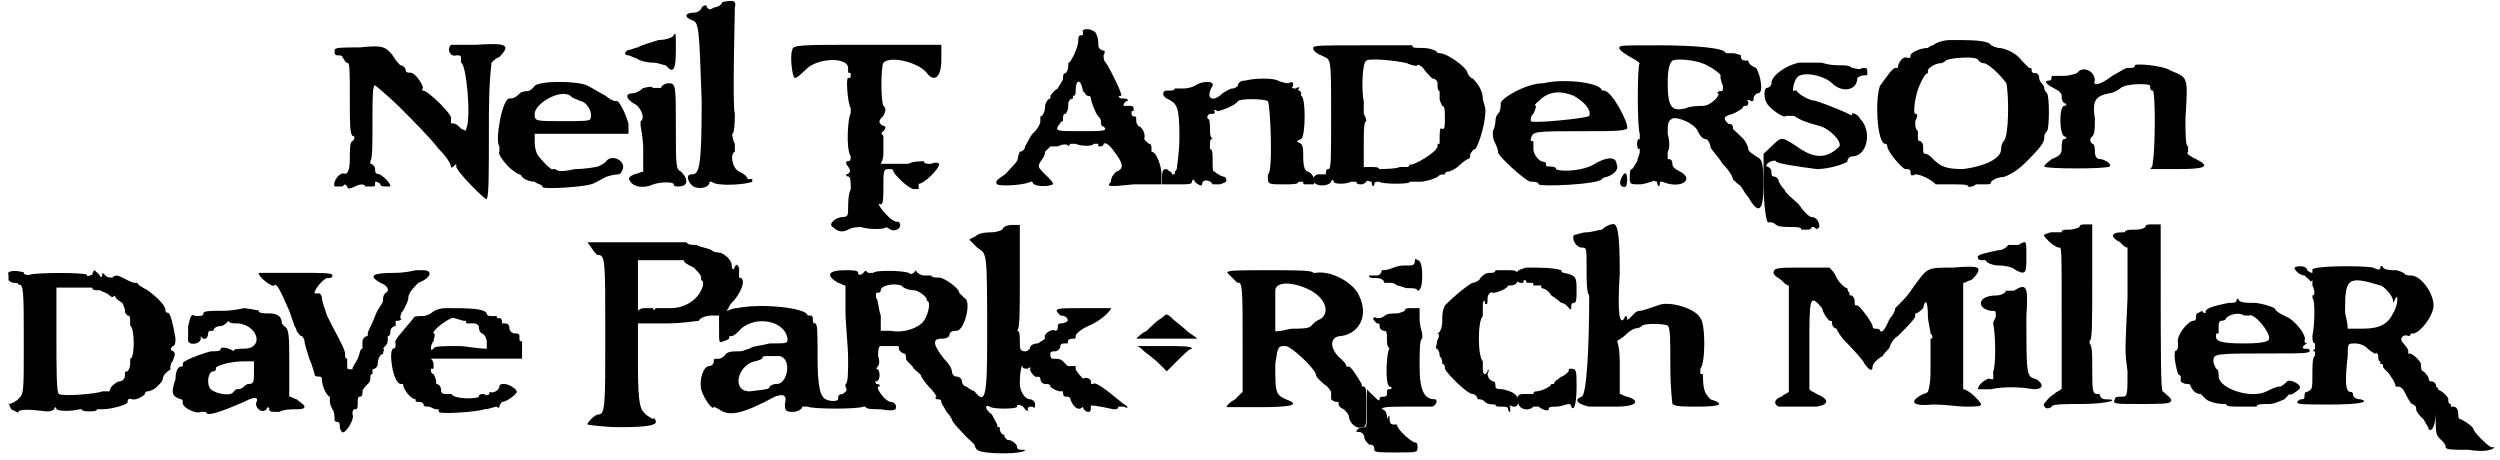 <?xml version='1.0' encoding='utf-8'?>
<svg xmlns="http://www.w3.org/2000/svg" xmlns:xlink="http://www.w3.org/1999/xlink" width="473px" height="87px" viewBox="0 0 4732 873" version="1.1">
<defs>
<path id="gl2304" d="M 225 4 C 216 14 225 28 235 24 C 240 24 244 24 244 28 C 244 33 244 38 244 38 C 254 38 264 144 254 163 C 254 168 254 168 244 163 C 235 153 230 153 225 153 C 225 153 225 148 225 144 C 230 139 182 91 172 91 C 172 91 168 91 172 86 C 172 81 158 57 148 57 C 144 57 139 57 139 52 C 139 48 134 43 129 43 C 124 38 120 33 120 33 C 120 33 115 24 110 19 C 100 9 96 4 52 9 C 19 9 4 9 4 14 C 4 19 4 24 9 24 C 14 24 19 24 19 28 C 24 33 24 38 28 38 C 33 38 33 52 33 105 C 33 153 33 172 38 177 C 43 177 43 182 38 187 C 33 187 33 206 33 220 C 33 244 28 249 24 249 C 14 244 0 264 4 273 C 9 273 14 273 19 273 C 24 268 24 268 28 273 C 28 278 33 278 43 273 C 52 268 62 268 62 273 C 62 273 67 273 72 273 C 81 273 81 273 81 268 C 81 268 81 264 81 264 C 86 264 91 268 91 268 C 91 273 96 273 100 273 C 105 273 110 273 110 273 C 110 264 91 249 86 249 C 81 249 81 244 81 240 C 81 235 76 230 72 230 C 72 230 72 230 72 225 C 76 220 76 196 76 148 C 76 105 76 81 81 81 C 81 81 105 100 129 124 C 153 148 187 182 201 201 C 216 216 225 230 225 235 C 225 240 230 235 235 230 C 235 225 235 225 235 235 C 235 244 288 297 292 297 C 297 297 297 254 297 168 C 297 124 297 81 302 38 C 307 33 312 28 316 28 C 340 4 331 0 273 4 C 249 4 225 4 225 4 z" fill="black"/><!-- width=340 height=302 -->
<path id="gl2305" d="M 76 14 C 72 19 67 24 62 24 C 62 24 52 24 48 28 C 38 38 33 38 28 38 C 14 38 0 120 9 129 C 9 129 9 134 9 139 C 4 144 28 172 38 177 C 43 182 52 182 52 187 C 57 192 67 196 76 196 C 81 201 91 201 91 206 C 91 211 168 206 182 201 C 187 201 201 192 211 187 C 225 182 235 182 235 182 C 240 182 244 172 244 168 C 244 153 220 144 211 158 C 206 163 196 168 192 168 C 192 168 172 172 153 172 C 129 177 120 177 115 172 C 110 172 110 172 110 172 C 110 177 86 153 81 144 C 76 134 76 124 76 120 C 76 115 76 110 76 105 C 105 105 134 105 168 105 C 196 105 225 105 254 105 C 254 96 254 91 254 86 C 249 67 235 38 230 43 C 225 43 216 38 211 33 C 201 28 187 19 177 14 C 158 4 86 4 76 14 M 144 33 C 148 38 153 38 163 43 C 172 43 187 62 182 76 C 182 81 168 81 129 81 C 76 81 76 81 76 67 C 76 48 124 19 144 33 z" fill="black"/><!-- width=264 height=216 -->
<path id="gl2306" d="M 96 4 C 96 9 81 14 67 14 C 52 19 33 24 28 28 C 24 28 14 33 9 33 C 0 38 4 43 9 43 C 14 43 19 48 24 48 C 28 52 43 57 57 57 C 67 57 76 62 81 62 C 96 81 100 67 100 33 C 100 0 100 0 96 4 M 86 96 C 81 96 72 100 72 105 C 67 105 62 105 57 105 C 52 100 43 105 38 105 C 33 110 24 115 19 115 C 4 115 4 124 19 134 C 33 139 43 163 33 168 C 33 168 33 172 33 177 C 33 177 38 201 38 220 C 38 235 38 249 38 264 C 33 264 28 268 24 268 C 9 273 9 278 14 283 C 19 292 38 297 57 288 C 72 283 96 283 96 288 C 96 292 100 292 105 292 C 124 292 124 278 110 264 C 100 259 100 254 100 182 C 100 100 100 96 86 96 z" fill="black"/><!-- width=129 height=302 -->
<path id="gl2307" d="M 72 4 C 72 9 62 14 57 14 C 48 19 48 19 43 14 C 43 9 38 9 33 14 C 33 19 24 24 19 24 C 0 24 0 33 14 38 C 28 43 28 48 33 192 C 33 321 28 331 14 331 C 0 331 9 350 19 355 C 33 360 48 355 48 345 C 48 345 48 345 52 345 C 62 355 120 350 129 345 C 129 340 129 336 129 340 C 124 340 120 340 120 340 C 120 336 115 331 105 326 C 91 321 86 292 96 288 C 96 288 96 278 96 273 C 91 264 91 254 91 254 C 96 254 96 220 96 216 C 91 206 96 28 96 14 C 100 0 91 0 72 4 z" fill="black"/><!-- width=139 height=364 -->
<path id="gl2308" d="M 9 14 C 4 24 9 67 14 67 C 19 67 28 57 38 48 C 62 28 115 28 115 48 C 115 52 115 57 115 57 C 120 57 120 57 120 62 C 120 67 120 67 115 67 C 110 67 115 120 120 124 C 120 129 120 134 120 134 C 115 139 110 201 120 216 C 120 220 120 225 115 225 C 110 225 110 230 115 235 C 120 244 120 244 115 249 C 110 249 110 254 115 254 C 120 254 120 264 120 278 C 115 288 115 307 115 316 C 115 326 115 331 105 331 C 91 331 76 345 86 350 C 96 360 105 360 115 355 C 124 350 134 350 139 350 C 153 355 187 355 187 350 C 187 350 187 350 196 355 C 206 360 220 350 211 340 C 206 340 206 340 206 340 C 206 340 196 336 192 331 C 177 316 168 302 177 307 C 182 307 182 292 182 273 C 182 244 182 240 192 240 C 196 240 201 240 201 244 C 201 249 230 278 240 278 C 244 278 249 278 249 278 C 249 273 249 268 249 268 C 259 268 288 240 288 230 C 288 230 283 225 273 230 C 264 230 259 230 259 225 C 259 225 235 225 230 230 C 225 230 216 230 201 230 C 192 230 187 230 177 230 C 182 220 182 216 182 206 C 182 192 182 177 182 177 C 177 172 177 172 182 168 C 187 163 187 158 182 158 C 172 153 172 148 182 139 C 187 129 187 124 182 120 C 177 110 177 48 182 38 C 196 24 249 38 264 57 C 278 76 292 67 292 33 C 292 24 292 14 292 4 C 244 4 196 4 148 4 C 24 4 9 4 9 14 z" fill="black"/><!-- width=297 height=369 -->
<path id="gl2309" d="M 792 9 C 792 9 782 14 772 14 C 768 14 753 14 744 19 C 739 24 734 24 729 28 C 734 33 739 38 744 43 C 763 57 763 43 763 225 C 763 331 758 340 739 316 C 729 312 724 307 724 307 C 720 307 715 302 715 297 C 715 292 710 288 705 288 C 700 288 696 283 696 278 C 696 273 691 264 681 254 C 662 230 657 216 676 216 C 681 216 686 216 691 211 C 691 201 700 201 705 201 C 720 201 734 144 720 139 C 715 134 710 129 710 129 C 710 120 681 100 672 100 C 667 100 657 100 657 96 C 657 96 652 96 643 96 C 638 96 628 91 628 86 C 628 81 628 81 628 86 C 624 91 619 96 614 91 C 600 86 547 86 547 91 C 547 91 542 91 537 91 C 532 86 532 86 528 91 C 523 96 518 96 518 91 C 518 86 508 86 494 86 C 460 86 456 96 480 110 C 484 110 489 115 494 115 C 494 129 494 148 494 163 C 494 187 499 230 499 254 C 499 278 499 302 494 302 C 494 302 494 302 494 307 C 499 316 494 316 489 321 C 480 321 480 326 480 331 C 480 336 456 336 451 326 C 446 321 441 302 441 254 C 441 201 441 187 436 187 C 432 187 432 182 432 177 C 432 177 432 172 427 172 C 422 172 422 172 422 172 C 422 158 336 148 288 158 C 278 158 273 163 268 163 C 273 158 273 153 278 148 C 297 129 307 100 292 100 C 292 100 292 100 292 100 C 292 96 292 86 292 81 C 288 76 288 72 283 81 C 283 86 278 86 278 76 C 278 72 273 62 264 57 C 259 52 249 52 249 52 C 249 52 244 52 240 48 C 230 43 220 43 211 38 C 201 38 196 38 192 33 C 187 33 4 33 4 33 C 9 38 19 57 24 57 C 38 57 38 67 38 211 C 38 345 38 360 24 360 C 19 360 4 374 4 379 C 4 379 33 384 67 384 C 124 384 134 379 134 374 C 134 369 129 364 129 369 C 129 369 120 364 115 360 C 105 350 100 345 100 268 C 100 240 100 216 100 187 C 120 187 139 187 153 187 C 187 187 211 182 216 182 C 216 177 230 172 240 172 C 244 172 249 172 254 172 C 254 182 254 192 254 201 C 254 225 254 225 264 220 C 268 220 273 216 273 216 C 273 211 273 211 278 211 C 283 211 292 201 297 196 C 326 172 379 182 384 216 C 384 225 384 225 350 225 C 331 230 316 230 312 235 C 307 235 302 240 292 240 C 283 240 273 240 268 244 C 264 249 259 254 254 254 C 244 254 244 254 244 259 C 244 264 240 268 235 268 C 225 268 216 292 220 312 C 225 331 244 355 244 345 C 244 345 244 345 254 350 C 273 364 297 360 360 326 C 374 321 384 321 379 340 C 379 350 379 355 393 355 C 403 355 412 350 412 345 C 412 345 417 345 422 345 C 432 350 518 350 528 345 C 532 345 532 345 532 345 C 532 350 547 350 561 350 C 590 355 590 350 590 345 C 590 340 585 336 580 336 C 571 336 552 312 556 307 C 561 307 561 302 552 302 C 552 297 547 297 552 297 C 561 297 561 273 552 273 C 547 273 547 273 552 273 C 556 268 561 264 556 249 C 556 240 556 230 561 230 C 585 230 595 230 595 230 C 595 235 595 240 604 244 C 609 244 609 249 609 254 C 609 259 619 264 624 273 C 628 278 638 283 638 288 C 638 288 643 297 652 307 C 662 316 667 326 667 326 C 662 326 667 331 667 331 C 672 331 676 331 676 336 C 676 340 681 345 686 355 C 691 360 696 369 696 369 C 696 374 710 388 724 403 C 734 412 739 417 739 417 C 739 417 739 422 744 427 C 753 436 835 436 835 427 C 835 427 830 427 830 427 C 825 427 820 427 820 422 C 820 417 811 408 801 408 C 801 408 796 403 796 403 C 796 398 796 398 792 398 C 792 398 787 393 787 388 C 787 384 787 384 787 384 C 782 384 782 384 782 379 C 782 379 777 369 772 360 C 758 350 758 340 768 345 C 772 350 820 350 820 345 C 816 340 830 340 835 350 C 840 355 840 355 840 350 C 840 345 844 345 849 345 C 854 350 854 345 854 340 C 854 336 849 331 844 331 C 835 331 825 316 825 302 C 825 273 830 264 830 268 C 830 273 835 273 840 273 C 844 268 849 273 844 273 C 844 278 854 292 859 288 C 859 288 864 288 864 292 C 864 297 868 302 873 302 C 878 302 883 302 883 307 C 888 312 897 316 902 316 C 907 316 907 316 907 316 C 907 321 907 326 912 326 C 916 326 921 326 921 331 C 926 345 936 355 945 345 C 945 340 945 340 945 345 C 945 350 950 355 955 355 C 960 355 960 350 960 345 C 955 340 979 345 1003 350 C 1008 350 1012 350 1012 345 C 1012 345 1012 345 1022 345 C 1032 350 1032 345 1022 340 C 988 312 969 297 964 302 C 960 302 960 302 960 297 C 960 292 950 288 945 292 C 945 292 931 278 931 273 C 931 273 931 268 931 268 C 926 268 921 268 916 268 C 916 268 912 264 907 259 C 902 254 897 254 888 254 C 883 254 883 249 883 244 C 883 240 888 240 892 240 C 897 240 902 235 902 230 C 902 225 907 225 912 225 C 912 225 916 225 916 225 C 916 220 916 216 926 216 C 931 216 931 216 931 211 C 931 206 945 196 955 192 C 979 182 998 163 998 158 C 998 158 979 158 945 158 C 892 158 888 158 902 172 C 912 172 916 177 916 182 C 916 182 912 187 902 187 C 897 187 897 192 897 196 C 897 201 892 201 892 201 C 888 196 868 206 873 216 C 873 216 868 220 859 225 C 849 225 844 230 844 235 C 844 235 840 240 835 240 C 825 240 825 235 825 220 C 825 211 825 201 820 201 C 816 201 816 201 820 201 C 825 196 825 168 825 100 C 825 67 825 33 825 0 C 820 0 816 0 811 0 C 801 0 792 4 792 9 M 187 67 C 187 72 196 76 206 81 C 216 91 220 96 220 100 C 220 100 220 105 220 105 C 225 105 225 115 220 124 C 211 144 187 158 163 158 C 153 158 144 158 134 158 C 129 163 129 163 129 158 C 129 158 120 158 115 158 C 110 158 105 158 100 163 C 100 144 100 129 100 115 C 100 96 100 81 100 67 C 115 67 129 67 144 67 C 163 67 182 67 187 67 M 600 115 C 604 120 614 124 624 124 C 633 124 652 139 648 144 C 648 144 648 144 648 144 C 657 144 652 168 643 182 C 633 196 604 206 580 201 C 576 201 566 201 561 201 C 561 192 561 182 561 172 C 556 158 556 139 552 139 C 552 134 552 129 552 129 C 556 129 561 129 561 124 C 561 115 585 110 600 115 M 369 249 C 393 254 384 302 364 302 C 360 302 355 302 350 307 C 350 312 345 312 312 316 C 278 316 288 268 321 259 C 326 259 336 254 336 254 C 336 249 340 249 345 249 C 355 249 364 249 369 249 z" fill="black"/><!-- width=1036 height=446 -->
<path id="gl2310" d="M 172 9 C 172 14 172 14 168 14 C 163 14 163 19 163 24 C 163 38 148 67 144 67 C 144 67 144 67 144 72 C 144 81 139 86 139 86 C 134 86 134 91 134 96 C 134 100 129 105 124 115 C 115 120 110 129 110 129 C 110 134 110 134 110 134 C 105 134 100 144 100 148 C 100 158 96 168 91 168 C 91 168 91 172 91 177 C 91 182 86 192 76 201 C 72 206 67 216 62 225 C 62 230 57 235 52 235 C 52 235 48 244 48 249 C 48 254 33 268 24 278 C 9 288 4 292 9 297 C 19 302 67 297 72 292 C 76 292 76 292 76 292 C 76 302 105 302 115 297 C 115 292 110 288 100 278 C 86 264 86 264 91 254 C 91 254 100 244 100 235 C 105 230 110 225 110 225 C 115 225 120 225 124 225 C 134 220 144 220 144 225 C 144 225 144 225 148 220 C 153 220 158 220 158 220 C 168 225 192 225 192 220 C 192 220 196 220 201 220 C 201 220 201 220 201 220 C 201 225 201 225 201 225 C 206 225 211 225 211 220 C 216 216 225 225 235 240 C 249 259 249 268 235 273 C 230 278 225 283 225 292 C 216 302 220 302 268 297 C 288 297 302 297 321 297 C 321 292 321 288 321 278 C 321 264 312 235 302 235 C 302 235 302 235 302 230 C 302 225 302 220 297 220 C 292 216 288 211 288 211 C 292 201 283 187 278 187 C 278 187 273 182 273 177 C 273 168 273 168 268 168 C 264 168 264 163 264 158 C 264 158 264 158 268 158 C 268 158 268 158 268 153 C 268 148 264 148 259 148 C 259 148 254 148 249 148 C 249 144 249 144 254 139 C 259 139 259 134 249 134 C 244 134 240 134 240 129 C 240 129 244 129 244 129 C 249 129 225 81 216 67 C 211 62 211 57 211 52 C 216 43 211 43 211 43 C 206 43 201 38 201 33 C 201 24 201 19 196 9 C 187 0 168 0 172 9 M 172 120 C 177 124 177 129 182 129 C 187 129 187 134 187 134 C 187 139 196 163 201 168 C 206 172 206 177 206 177 C 206 182 206 187 211 187 C 220 196 211 196 168 196 C 124 196 120 196 124 187 C 129 182 129 177 134 177 C 134 177 134 172 134 172 C 134 168 134 163 139 163 C 144 158 144 148 144 144 C 144 139 148 134 153 134 C 153 134 153 134 153 129 C 153 129 153 129 153 129 C 158 129 158 124 158 120 C 158 96 168 96 172 120 z" fill="black"/><!-- width=331 height=312 -->
<path id="gl2311" d="M 158 9 C 148 9 144 14 144 19 C 144 19 139 24 134 24 C 129 24 124 28 115 33 C 96 52 81 43 96 19 C 100 9 76 9 62 19 C 52 24 43 24 38 24 C 33 24 24 24 24 24 C 24 28 19 28 9 28 C 0 28 0 38 9 43 C 28 52 33 57 33 115 C 33 148 28 172 28 177 C 24 182 24 182 24 187 C 28 187 24 187 24 187 C 19 187 19 187 19 187 C 19 182 14 182 9 177 C 4 177 0 177 0 192 C 0 196 0 201 0 206 C 14 206 19 206 33 206 C 48 206 57 206 57 201 C 57 196 62 196 62 201 C 67 206 76 211 76 206 C 76 196 91 196 96 206 C 96 206 100 206 110 206 C 124 201 124 201 120 192 C 115 192 105 187 100 182 C 96 182 96 177 96 158 C 96 148 96 139 91 139 C 91 139 91 134 91 129 C 91 124 91 120 96 120 C 100 120 100 120 96 120 C 91 115 91 110 91 100 C 91 91 91 81 86 81 C 86 76 86 72 96 72 C 100 72 100 72 100 67 C 96 67 100 62 105 67 C 110 67 139 57 144 48 C 148 43 192 43 201 48 C 206 57 211 187 201 187 C 201 187 201 192 201 196 C 201 206 206 206 230 206 C 249 206 259 206 259 201 C 259 201 259 201 259 201 C 264 201 268 201 268 201 C 268 206 268 206 273 206 C 278 206 283 206 288 206 C 292 201 288 187 278 182 C 273 182 268 177 268 153 C 268 139 268 134 264 129 C 254 124 254 124 264 120 C 273 115 273 38 264 38 C 264 38 264 38 264 33 C 264 33 264 28 259 28 C 259 28 259 28 259 24 C 264 24 259 19 254 24 C 249 24 244 24 249 19 C 249 14 249 9 240 14 C 230 14 220 9 220 9 C 211 4 177 4 158 9 z" fill="black"/><!-- width=297 height=216 -->
<path id="gl2312" d="M 4 14 C 4 19 9 24 19 28 C 38 38 38 24 38 144 C 38 225 38 244 33 244 C 28 244 28 249 28 254 C 28 254 24 254 14 254 C 9 254 4 259 4 264 C 4 278 33 278 38 268 C 38 264 43 264 43 268 C 43 273 67 273 76 268 C 81 268 86 268 86 268 C 86 273 91 273 96 273 C 100 273 105 268 105 268 C 105 264 110 268 115 268 C 115 278 120 278 120 273 C 120 268 124 268 129 268 C 134 273 192 273 187 268 C 187 268 196 268 206 268 C 216 268 230 264 240 259 C 244 254 249 254 254 254 C 254 254 254 254 254 254 C 254 249 259 249 259 249 C 264 249 273 244 278 240 C 288 230 297 225 297 225 C 302 225 302 220 302 216 C 302 216 307 206 312 206 C 321 192 331 153 331 134 C 331 124 326 115 326 110 C 326 100 321 86 307 72 C 302 72 297 62 297 62 C 297 52 259 24 244 24 C 240 24 240 24 240 24 C 240 19 225 14 211 14 C 196 14 192 14 192 9 C 192 9 163 9 100 9 C 19 9 4 9 4 14 M 182 43 C 192 48 201 48 201 48 C 201 43 211 48 216 57 C 220 62 230 72 230 72 C 235 72 240 76 240 81 C 240 86 240 96 244 96 C 244 96 244 105 244 110 C 244 115 249 124 249 124 C 254 124 254 134 254 148 C 254 163 254 168 249 168 C 244 163 244 172 244 192 C 244 196 244 196 244 196 C 240 196 240 196 240 201 C 240 211 192 240 187 235 C 187 230 187 235 187 235 C 187 240 182 240 182 240 C 177 240 172 240 168 240 C 163 244 129 244 129 244 C 129 240 120 240 115 240 C 110 240 105 240 100 240 C 100 225 100 211 100 196 C 100 172 100 153 105 153 C 105 153 105 148 100 139 C 100 134 100 129 100 124 C 100 124 100 120 100 115 C 96 100 96 43 105 38 C 110 33 163 38 182 43 z" fill="black"/><!-- width=345 height=283 -->
<path id="gl2313" d="M 105 14 C 72 14 24 43 24 52 C 24 57 24 67 19 72 C 14 76 14 86 14 86 C 14 86 14 96 9 105 C 9 115 9 120 14 129 C 19 139 19 144 19 144 C 14 148 72 201 81 201 C 86 201 96 201 96 206 C 100 211 211 206 216 196 C 220 192 225 192 225 192 C 240 187 249 177 244 168 C 244 153 225 153 201 168 C 177 182 134 182 129 177 C 129 172 120 172 115 172 C 110 172 110 172 110 168 C 110 163 105 163 105 163 C 96 163 86 148 86 139 C 86 129 86 124 86 124 C 81 124 81 124 81 120 C 86 105 81 105 196 105 C 230 105 259 105 264 100 C 268 91 235 28 220 28 C 216 28 216 28 216 28 C 216 14 148 4 105 14 M 163 38 C 187 52 196 67 192 76 C 187 81 81 91 81 86 C 81 81 81 76 86 72 C 91 62 91 57 91 57 C 86 57 91 52 96 48 C 115 28 139 28 163 38 M 254 192 C 249 201 249 211 259 211 C 264 211 264 201 264 196 C 264 182 259 182 254 192 z" fill="black"/><!-- width=273 height=216 -->
<path id="gl2560" d="M 4 14 C 4 19 19 28 28 33 C 38 38 43 43 43 43 C 38 43 38 168 43 177 C 43 182 43 187 43 187 C 38 187 38 192 38 196 C 38 201 38 206 43 206 C 43 201 43 206 43 211 C 43 216 38 225 38 230 C 33 235 33 240 28 244 C 24 244 24 254 24 259 C 24 273 24 273 43 273 C 52 273 62 268 67 268 C 67 264 72 268 76 268 C 76 278 81 278 81 273 C 81 268 81 268 86 268 C 120 283 148 264 120 249 C 110 244 105 240 105 235 C 105 225 100 225 96 225 C 96 225 96 220 96 211 C 100 206 100 192 96 177 C 96 158 96 153 105 148 C 115 144 148 158 153 172 C 158 182 163 187 168 187 C 172 187 177 196 177 201 C 177 206 192 220 201 235 C 211 244 220 259 220 264 C 220 264 225 268 230 273 C 235 273 240 288 249 297 C 268 331 278 326 278 273 C 278 225 273 225 264 220 C 259 216 249 211 249 206 C 249 201 244 192 240 187 C 230 177 220 168 220 168 C 220 163 220 158 211 158 C 201 148 201 144 220 139 C 230 134 240 129 240 124 C 240 124 240 124 244 124 C 249 124 249 120 249 115 C 244 115 249 110 254 115 C 259 115 259 115 259 110 C 259 105 264 100 268 100 C 278 100 273 67 264 52 C 254 48 249 43 249 38 C 249 38 249 38 244 38 C 235 38 235 33 235 28 C 235 28 225 24 220 24 C 216 24 206 24 206 24 C 206 14 148 9 76 9 C 9 9 4 9 4 14 M 172 48 C 182 52 201 67 196 67 C 196 67 196 76 201 86 C 201 96 201 96 196 96 C 192 96 187 100 192 100 C 196 105 177 124 163 124 C 158 124 139 124 129 129 C 105 134 96 129 96 81 C 96 52 100 43 105 38 C 115 33 158 38 172 48 z" fill="black"/><!-- width=288 height=326 -->
<path id="gl2561" d="M 76 4 C 52 9 24 28 24 43 C 24 48 19 52 14 52 C 9 57 9 76 19 86 C 28 96 48 110 52 105 C 57 105 62 105 67 105 C 81 115 100 120 115 124 C 134 129 158 153 153 163 C 129 187 105 187 72 163 C 43 144 43 144 24 163 C 19 168 14 172 9 177 C 9 192 9 211 9 230 C 9 273 14 312 19 307 C 24 307 28 307 33 312 C 38 316 52 316 62 316 C 72 316 81 316 81 321 C 81 321 81 321 86 321 C 96 321 100 321 100 316 C 100 316 100 316 105 316 C 110 321 110 321 115 316 C 115 307 110 297 100 297 C 96 297 86 288 76 273 C 67 264 52 254 48 244 C 43 240 38 230 38 230 C 38 225 33 220 28 220 C 24 220 24 216 24 211 C 24 206 19 201 14 201 C 14 201 14 201 14 201 C 14 192 33 187 33 192 C 38 196 72 201 110 206 C 134 206 163 196 168 192 C 168 187 172 182 177 182 C 206 182 216 134 192 110 C 187 100 177 100 177 100 C 177 105 177 105 168 100 C 148 91 110 76 105 76 C 96 76 72 62 72 57 C 72 57 72 57 67 57 C 62 62 67 38 72 33 C 81 19 124 28 139 43 C 158 62 187 57 187 33 C 187 33 192 28 201 28 C 206 28 206 28 206 24 C 206 14 206 14 196 14 C 192 19 182 14 177 14 C 172 9 163 9 158 9 C 148 9 134 9 120 4 C 105 4 86 4 76 4 z" fill="black"/><!-- width=220 height=331 -->
<path id="gl2562" d="M 148 4 C 134 4 120 9 115 14 C 110 14 105 19 105 19 C 91 19 72 28 72 33 C 72 38 72 38 67 38 C 57 33 48 48 48 57 C 48 57 43 57 43 57 C 38 57 28 72 14 91 C 4 120 9 201 24 201 C 24 201 28 201 28 206 C 28 216 57 249 62 249 C 67 249 72 249 72 254 C 72 259 72 264 81 259 C 91 259 110 268 120 278 C 120 278 134 278 153 278 C 172 278 182 278 182 283 C 182 283 192 283 196 278 C 206 278 211 278 216 278 C 220 278 225 278 225 273 C 230 268 240 264 249 264 C 264 259 278 249 292 235 C 326 201 326 196 326 187 C 326 182 331 177 331 177 C 336 172 336 110 331 105 C 331 105 326 100 326 96 C 326 91 321 86 321 86 C 316 81 316 76 316 72 C 316 72 312 67 312 67 C 307 67 302 67 302 62 C 302 57 302 57 297 57 C 297 57 288 48 283 43 C 273 28 249 19 240 19 C 235 19 225 14 225 14 C 220 4 187 4 148 4 M 201 43 C 201 43 206 48 211 48 C 220 48 244 72 254 86 C 259 110 259 187 249 196 C 244 201 244 211 244 211 C 244 230 211 244 172 249 C 139 249 129 244 115 230 C 110 225 105 220 100 220 C 96 220 96 216 96 211 C 96 201 96 201 91 196 C 86 196 86 192 86 192 C 86 187 86 182 86 177 C 81 172 81 168 81 158 C 86 148 86 144 81 144 C 76 144 81 105 91 86 C 96 76 100 67 105 67 C 105 67 105 67 105 62 C 105 57 120 48 129 48 C 134 48 139 43 139 43 C 144 38 201 33 201 43 z" fill="black"/><!-- width=355 height=292 -->
<path id="gl2563" d="M 172 4 C 172 9 168 9 158 9 C 153 9 139 19 129 24 C 105 43 91 43 96 33 C 96 14 72 4 62 19 C 62 19 48 24 38 24 C 28 24 14 24 14 24 C 14 28 14 33 9 33 C 0 33 0 38 19 48 C 28 52 33 57 33 62 C 33 67 33 72 38 76 C 43 76 43 81 38 81 C 28 81 28 134 38 139 C 43 139 43 144 38 144 C 33 144 33 153 33 163 C 33 172 28 177 14 182 C 9 187 0 192 0 196 C 0 201 120 201 124 196 C 129 192 115 182 105 182 C 100 182 96 177 96 168 C 96 163 96 153 91 153 C 86 148 86 144 91 139 C 96 134 96 124 96 105 C 91 72 96 62 124 57 C 129 57 139 52 144 48 C 153 38 201 38 201 43 C 201 48 201 52 206 52 C 211 52 211 163 206 187 C 206 192 206 196 201 201 C 220 201 235 201 254 201 C 307 201 316 196 288 182 C 278 177 268 172 273 168 C 273 163 273 158 273 158 C 268 158 268 134 268 105 C 273 24 273 28 240 14 C 225 4 172 0 172 4 z" fill="black"/><!-- width=312 height=211 -->
<path id="gl2564" d="M 9 9 C 9 14 9 19 9 19 C 9 19 14 24 19 24 C 24 24 28 24 28 28 C 28 28 28 28 28 28 C 38 24 38 43 38 144 C 38 230 38 235 28 244 C 24 249 14 254 9 254 C 9 249 9 254 14 264 C 24 268 28 273 28 268 C 33 264 48 264 81 268 C 86 268 91 268 96 264 C 96 259 100 259 100 264 C 105 268 129 268 144 264 C 148 264 148 264 148 264 C 148 268 158 268 163 268 C 168 268 177 268 177 264 C 177 264 182 264 187 264 C 206 264 240 254 235 249 C 235 249 235 244 240 244 C 249 249 264 240 268 235 C 268 230 273 230 273 230 C 278 230 288 225 292 220 C 302 211 302 206 302 206 C 302 206 302 201 307 196 C 316 187 321 187 316 187 C 316 187 316 177 321 172 C 326 158 326 158 321 153 C 316 153 316 148 321 144 C 326 144 326 134 326 129 C 321 100 316 81 312 81 C 312 81 307 81 307 76 C 307 67 292 52 273 38 C 264 33 254 28 254 24 C 254 24 254 24 249 24 C 244 24 235 19 225 14 C 216 9 211 9 206 14 C 201 14 196 14 192 9 C 187 4 187 4 187 9 C 187 14 182 14 182 9 C 177 4 172 0 172 0 C 172 0 168 4 168 9 C 163 9 158 14 158 9 C 158 4 57 4 48 9 C 43 9 38 9 38 4 C 24 0 4 0 9 9 M 168 33 C 168 38 172 38 182 38 C 192 43 196 43 201 48 C 206 52 206 52 211 48 C 211 43 211 43 211 48 C 211 52 216 57 225 62 C 230 72 230 76 230 76 C 230 81 230 81 235 86 C 240 86 240 91 240 96 C 240 100 240 105 240 105 C 249 110 249 168 240 168 C 240 168 240 172 240 177 C 240 187 235 192 235 192 C 230 192 230 192 230 201 C 230 206 225 211 220 211 C 216 211 201 220 201 230 C 201 230 201 230 196 230 C 196 230 192 230 187 230 C 177 235 110 240 105 235 C 100 235 100 187 100 134 C 100 100 100 67 100 33 C 110 33 120 33 134 33 C 148 33 168 33 168 33 z" fill="black"/><!-- width=336 height=278 -->
<path id="gl2565" d="M 144 9 C 144 9 124 14 105 14 C 81 14 67 14 67 19 C 67 24 62 24 52 24 C 43 19 43 24 38 43 C 38 52 38 67 38 72 C 43 81 62 76 62 67 C 62 62 62 57 62 62 C 67 72 76 67 76 57 C 76 52 81 52 81 52 C 86 52 86 52 86 52 C 86 48 91 43 100 43 C 105 43 110 38 115 33 C 115 28 115 28 115 33 C 115 38 124 38 134 38 C 172 43 182 86 144 86 C 134 86 124 86 124 91 C 124 96 124 96 124 91 C 120 86 100 81 100 86 C 100 91 91 91 81 91 C 62 96 24 110 28 115 C 28 120 28 120 24 120 C 19 120 14 129 14 144 C 4 172 9 177 24 182 C 28 182 28 187 28 187 C 24 196 52 211 62 206 C 67 206 72 206 72 206 C 72 216 100 206 144 187 C 163 177 172 177 168 187 C 163 196 177 211 187 201 C 187 196 192 196 192 201 C 192 206 196 206 211 206 C 220 201 235 201 244 201 C 249 201 259 201 259 196 C 259 192 249 187 244 182 C 240 182 235 177 230 177 C 230 158 230 134 230 115 C 230 62 230 48 220 43 C 220 43 216 38 216 38 C 216 24 206 19 192 19 C 182 19 172 19 172 14 C 177 14 148 9 144 9 M 163 129 C 163 148 163 153 153 153 C 148 153 144 158 144 158 C 139 163 134 163 129 163 C 129 163 124 168 124 168 C 120 177 91 172 81 163 C 72 153 76 129 86 129 C 91 129 91 124 91 124 C 86 120 115 110 144 110 C 148 110 158 110 163 110 C 163 115 163 124 163 129 z" fill="black"/><!-- width=268 height=220 -->
<path id="gl2566" d="M 302 4 C 302 4 283 9 264 9 C 220 9 211 14 235 28 C 249 33 254 43 244 48 C 240 52 240 57 240 62 C 240 67 230 76 225 91 C 220 105 211 120 211 124 C 211 129 211 129 211 129 C 206 129 201 134 201 139 C 201 144 201 148 201 153 C 196 153 196 163 192 172 C 187 182 182 187 182 192 C 182 192 177 192 177 192 C 172 192 172 192 172 182 C 172 182 172 172 172 172 C 168 172 168 168 168 163 C 168 153 153 129 134 91 C 129 76 124 62 124 57 C 124 52 120 48 120 48 C 115 48 110 48 110 48 C 110 38 129 19 134 19 C 139 19 144 19 144 14 C 144 9 129 9 76 9 C 38 9 4 9 4 9 C 4 19 33 38 33 33 C 38 28 43 38 62 81 C 67 96 72 110 72 110 C 76 115 76 120 76 120 C 81 124 81 129 86 129 C 86 129 91 134 91 139 C 91 144 96 158 100 172 C 105 182 110 201 110 201 C 110 206 115 206 120 206 C 120 206 124 206 124 211 C 124 225 134 244 139 244 C 139 244 139 249 139 249 C 139 254 139 259 144 268 C 148 273 148 283 148 288 C 148 292 153 292 153 292 C 158 292 158 297 158 302 C 158 307 163 312 163 312 C 172 312 187 283 182 278 C 182 273 182 268 187 268 C 192 268 192 264 192 254 C 192 249 192 244 196 244 C 201 244 201 240 201 235 C 201 230 206 225 211 220 C 216 216 216 211 216 206 C 216 206 216 201 220 201 C 220 201 220 201 220 201 C 220 196 220 192 220 192 C 225 192 230 187 230 182 C 230 172 235 163 240 163 C 240 158 244 153 240 153 C 240 153 240 153 244 148 C 249 144 249 139 249 134 C 249 134 249 129 249 129 C 254 129 254 124 254 120 C 254 115 259 110 264 110 C 264 110 264 105 264 100 C 264 100 264 100 268 100 C 273 100 278 96 273 96 C 273 91 273 86 278 81 C 283 72 288 62 288 57 C 288 48 297 38 307 28 C 331 19 336 4 316 4 C 307 4 302 4 302 4 z" fill="black"/><!-- width=336 height=316 -->
<path id="gl2567" d="M 110 9 C 96 9 86 14 81 19 C 81 19 72 24 67 24 C 57 24 48 24 48 28 C 24 57 9 72 14 76 C 14 81 14 86 9 86 C 0 91 9 153 24 153 C 24 153 28 153 28 153 C 28 163 43 182 52 182 C 52 182 52 182 52 182 C 52 187 52 187 57 187 C 67 187 67 192 67 192 C 67 196 72 196 76 196 C 81 196 86 201 91 201 C 96 201 96 201 96 206 C 96 211 172 206 182 201 C 192 201 201 196 206 196 C 211 201 211 196 211 196 C 211 192 216 187 216 187 C 225 187 244 172 244 168 C 244 163 230 153 220 153 C 216 153 211 153 211 158 C 211 163 201 172 192 168 C 192 168 192 168 192 172 C 192 172 187 177 182 172 C 177 172 172 172 172 177 C 168 182 124 182 120 172 C 120 172 115 172 110 172 C 105 172 100 172 100 163 C 100 158 96 153 91 153 C 91 153 91 153 91 148 C 91 144 86 134 86 134 C 81 134 81 129 81 124 C 81 124 81 124 86 124 C 86 124 86 124 86 115 C 86 115 86 110 81 105 C 110 105 139 105 168 105 C 196 105 225 105 254 105 C 254 100 254 96 254 91 C 254 81 254 72 254 72 C 249 72 249 72 249 62 C 249 57 244 57 240 57 C 235 57 230 52 230 48 C 230 38 225 38 220 38 C 220 38 216 38 216 38 C 216 33 216 28 211 28 C 206 28 206 28 206 24 C 206 24 201 24 196 24 C 192 24 187 24 187 19 C 182 9 148 9 110 9 M 144 33 C 148 33 148 33 148 38 C 148 38 158 38 163 38 C 168 38 172 43 172 43 C 172 48 172 52 177 57 C 182 57 187 67 187 72 C 187 76 187 81 187 86 C 168 86 148 81 134 81 C 105 81 86 81 86 86 C 86 86 81 91 81 86 C 81 86 81 76 86 72 C 86 67 91 57 86 57 C 81 52 120 24 124 28 C 129 28 139 33 144 33 z" fill="black"/><!-- width=264 height=216 -->
<path id="gl2568" d="M 52 9 C 43 14 33 24 24 33 C 14 38 9 43 4 48 C 24 48 43 48 62 48 C 81 48 100 48 120 48 C 115 43 105 38 100 33 C 91 24 76 14 72 9 C 62 0 62 0 52 9 M 19 72 C 24 76 38 86 48 96 C 52 100 57 105 62 110 C 67 105 76 96 81 91 C 96 76 105 67 110 67 C 110 67 110 67 110 67 C 110 62 91 62 57 62 C 43 62 24 62 4 62 C 9 62 14 67 19 72 z" fill="black"/><!-- width=124 height=120 -->
<path id="gl2569" d="M 9 9 C 9 9 14 14 19 19 C 24 24 28 28 28 28 C 24 33 24 33 28 28 C 38 24 38 43 38 139 C 38 172 38 201 38 235 C 33 240 28 244 24 249 C 14 254 4 264 9 264 C 9 264 38 264 72 264 C 134 264 148 259 120 249 C 100 240 100 235 100 182 C 105 148 105 148 120 148 C 129 148 172 187 177 201 C 177 206 182 211 192 220 C 201 225 206 235 206 235 C 206 240 206 244 206 249 C 206 249 211 254 216 254 C 220 254 220 254 220 254 C 220 259 220 264 230 268 C 235 273 240 278 240 283 C 240 292 254 307 264 302 C 273 302 273 297 273 264 C 273 235 273 225 268 225 C 264 225 264 225 264 220 C 259 211 244 187 240 187 C 235 187 235 187 235 187 C 235 182 230 177 220 168 C 201 148 206 129 225 129 C 259 124 278 91 259 52 C 249 28 206 4 177 9 C 172 9 168 9 172 9 C 172 4 134 4 91 4 C 24 4 9 4 9 9 M 158 38 C 192 52 206 81 187 96 C 177 100 172 105 168 110 C 163 115 148 115 134 115 C 124 115 115 120 100 120 C 100 105 100 96 100 86 C 100 67 100 48 100 43 C 100 28 124 24 158 38 z" fill="black"/><!-- width=283 height=312 -->
<path id="gl2570" d="M 96 14 C 96 14 86 19 81 19 C 72 19 62 19 57 24 C 52 28 48 28 43 28 C 38 24 33 28 38 33 C 38 33 43 38 43 38 C 48 38 48 38 48 43 C 48 48 52 52 57 52 C 62 52 62 57 62 67 C 62 76 62 81 67 86 C 67 86 67 86 67 86 C 62 86 57 153 67 158 C 72 158 72 163 67 163 C 62 163 62 163 62 172 C 62 177 57 177 57 177 C 52 177 48 177 48 182 C 48 187 43 182 38 177 C 33 172 28 168 24 163 C 24 177 24 187 24 201 C 24 230 24 235 19 235 C 9 235 4 240 4 244 C 4 244 9 244 9 244 C 14 244 19 249 19 254 C 19 259 24 264 28 268 C 38 268 38 273 38 278 C 38 283 48 283 81 283 C 120 283 120 283 120 273 C 120 268 120 264 115 264 C 110 264 81 240 81 230 C 81 230 76 230 76 230 C 72 230 67 230 67 220 C 67 211 67 211 62 220 C 62 225 62 225 62 216 C 62 206 57 201 52 201 C 52 201 52 201 52 201 C 52 196 72 196 96 196 C 120 196 144 196 148 196 C 158 192 158 182 153 182 C 134 182 124 168 124 120 C 124 91 124 67 129 67 C 129 67 129 62 129 57 C 129 57 124 43 124 28 C 124 24 124 14 124 9 C 120 9 115 9 110 9 C 100 9 96 9 96 14 z" fill="black"/><!-- width=163 height=292 -->
<path id="gl2571" d="M 120 9 C 120 14 115 14 110 14 C 100 14 96 19 91 24 C 91 28 81 33 76 33 C 67 38 48 52 24 76 C 19 86 19 96 19 105 C 19 120 14 129 9 129 C 4 129 4 129 9 129 C 14 129 14 134 9 144 C 9 153 4 158 9 158 C 14 163 14 168 14 172 C 19 177 19 182 19 187 C 24 187 24 192 24 196 C 28 206 67 244 76 244 C 81 244 86 249 86 254 C 86 254 86 254 86 254 C 91 254 96 254 100 259 C 105 264 115 264 120 264 C 120 264 120 264 120 264 C 120 268 124 268 129 268 C 139 268 144 268 144 273 C 144 273 144 278 148 278 C 148 278 148 273 148 268 C 144 268 148 264 153 268 C 158 268 163 268 163 259 C 163 244 153 240 134 235 C 129 235 120 235 120 230 C 120 225 120 220 115 220 C 105 216 105 206 105 206 C 110 196 105 196 105 201 C 100 211 96 206 96 196 C 96 192 96 187 96 182 C 86 172 86 105 96 96 C 96 91 96 86 96 76 C 96 67 100 62 100 72 C 105 76 105 72 105 62 C 105 57 110 48 115 52 C 124 52 144 43 144 38 C 144 38 144 38 148 38 C 158 38 163 33 163 24 C 163 9 158 9 144 9 C 129 9 120 9 120 9 z" fill="black"/><!-- width=172 height=283 -->
<path id="gl2572" d="M 19 9 C 4 14 0 14 0 28 C 0 33 4 38 9 38 C 9 38 14 38 14 38 C 14 33 14 33 19 33 C 19 33 19 33 19 33 C 19 38 19 38 28 38 C 33 38 33 38 33 43 C 33 43 38 43 38 43 C 43 43 48 43 48 43 C 48 48 48 48 48 48 C 52 48 62 52 67 62 C 76 67 86 76 86 76 C 86 76 91 76 96 81 C 105 91 105 91 105 81 C 105 76 110 76 110 76 C 115 76 115 67 115 52 C 115 28 115 24 91 19 C 91 19 86 19 86 14 C 72 9 43 9 19 9 M 100 206 C 100 206 91 216 86 216 C 81 220 72 225 72 230 C 72 230 72 230 67 230 C 67 230 67 230 67 230 C 67 235 48 244 38 244 C 38 244 33 244 33 249 C 33 249 24 249 14 249 C 4 249 0 254 4 264 C 4 278 24 283 33 273 C 33 273 38 273 43 273 C 48 278 62 283 62 278 C 62 273 67 273 76 273 C 86 273 96 268 100 268 C 100 268 105 268 105 273 C 110 283 115 268 115 235 C 115 206 115 201 105 201 C 100 201 100 201 100 206 z" fill="black"/><!-- width=124 height=288 -->
<path id="gl2573" d="M 81 4 C 76 4 67 9 62 14 C 57 14 43 19 33 19 C 24 19 14 24 9 24 C 4 33 14 48 24 48 C 33 48 33 48 33 86 C 33 110 33 134 38 139 C 38 240 33 326 24 331 C 9 336 14 345 38 350 C 48 350 72 350 91 350 C 124 350 139 340 110 331 C 105 331 100 326 96 326 C 96 307 96 292 96 273 C 96 259 96 240 91 225 C 100 220 105 216 110 211 C 115 206 124 201 129 201 C 129 201 134 201 139 196 C 144 192 177 192 187 196 C 192 201 192 220 192 273 C 192 316 196 345 196 345 C 201 350 220 350 244 350 C 288 350 297 345 268 336 C 259 326 254 321 254 292 C 254 288 254 288 249 288 C 249 288 249 283 249 278 C 259 268 259 192 249 182 C 240 163 187 148 168 158 C 153 163 139 168 134 168 C 129 168 124 172 120 177 C 110 187 110 187 110 182 C 110 177 105 177 105 182 C 96 196 91 177 96 96 C 96 14 91 0 81 4 z" fill="black"/><!-- width=292 height=360 -->
<path id="gl2816" d="M 4 14 C 4 19 14 24 19 28 C 24 33 28 38 33 38 C 33 72 33 105 33 139 C 33 172 33 206 33 240 C 28 244 24 244 19 249 C 4 254 4 264 14 268 C 19 268 67 268 86 268 C 110 264 110 254 86 244 C 81 240 76 240 72 235 C 72 206 72 182 72 153 C 72 62 72 52 96 81 C 100 96 110 105 110 105 C 115 105 115 105 115 110 C 115 115 120 120 124 120 C 124 120 124 120 124 120 C 124 124 134 139 144 148 C 158 163 172 177 177 187 C 187 201 192 201 192 192 C 192 187 201 177 211 172 C 216 163 225 158 225 153 C 225 153 230 139 240 134 C 264 110 273 100 273 96 C 273 91 273 91 273 91 C 278 91 283 86 288 81 C 292 62 297 67 297 96 C 297 105 302 124 302 129 C 307 134 307 139 302 139 C 302 139 302 139 302 139 C 302 144 302 168 302 192 C 302 211 302 225 297 240 C 292 244 288 244 288 244 C 259 259 268 268 307 264 C 331 264 355 268 369 268 C 384 268 398 268 398 264 C 398 259 374 235 364 235 C 364 235 364 192 364 134 C 364 100 364 67 364 33 C 369 33 374 28 379 28 C 384 24 393 14 393 9 C 393 4 393 0 345 4 C 292 4 297 4 268 43 C 259 57 254 62 235 81 C 235 86 230 96 225 100 C 216 120 211 129 206 124 C 206 120 201 120 196 120 C 196 120 192 120 192 115 C 192 110 168 76 163 76 C 158 76 158 76 158 67 C 158 62 153 57 153 57 C 148 57 148 57 148 52 C 148 52 144 48 144 43 C 139 43 129 33 124 24 C 120 14 115 9 110 4 C 91 4 76 4 57 4 C 14 4 4 4 4 14 z" fill="black"/><!-- width=403 height=278 -->
<path id="gl2817" d="M 81 9 C 76 9 72 9 72 9 C 67 9 67 9 62 9 C 57 14 52 19 43 19 C 19 24 0 28 4 33 C 4 38 9 38 14 38 C 14 38 19 38 19 38 C 19 43 33 48 43 48 C 57 48 72 52 76 57 C 96 67 96 62 96 28 C 96 0 96 0 81 9 M 72 96 C 67 96 62 96 57 96 C 57 96 57 96 57 96 C 57 100 48 105 38 105 C 4 105 0 129 28 134 C 38 134 38 134 38 144 C 38 148 33 153 33 158 C 38 182 38 240 33 249 C 33 254 33 259 33 264 C 33 264 28 264 28 264 C 24 259 4 273 4 283 C 4 283 19 283 28 283 C 52 278 81 278 110 283 C 129 283 129 273 115 264 C 96 259 96 259 96 144 C 100 86 96 81 72 96 z" fill="black"/><!-- width=134 height=292 -->
<path id="gl2818" d="M 72 9 C 72 9 62 14 52 14 C 43 14 38 14 38 19 C 38 19 28 19 19 19 C 14 19 4 24 4 24 C 4 28 24 48 33 48 C 38 48 38 43 38 196 C 38 235 38 278 38 316 C 33 321 28 321 24 326 C 14 331 9 340 4 345 C 4 355 14 355 19 350 C 19 345 48 345 76 345 C 124 345 153 336 120 336 C 115 336 110 331 110 326 C 110 326 110 326 105 326 C 96 326 96 316 96 273 C 96 249 96 235 91 230 C 91 225 91 225 91 225 C 96 225 96 192 96 110 C 96 76 96 38 96 4 C 91 4 91 4 86 4 C 76 4 72 4 72 9 z" fill="black"/><!-- width=144 height=360 -->
<path id="gl2819" d="M 67 9 C 67 9 62 14 48 14 C 38 14 28 14 28 19 C 28 19 24 19 24 19 C 0 19 0 28 19 38 C 24 43 28 48 33 48 C 33 81 33 110 33 144 C 28 254 28 244 33 283 C 33 326 33 331 24 331 C 14 331 9 331 9 336 C 4 345 9 345 57 345 C 91 345 115 345 115 340 C 120 336 105 326 100 321 C 96 321 96 249 96 91 C 96 62 96 33 96 4 C 91 4 86 4 81 4 C 72 4 67 4 67 9 z" fill="black"/><!-- width=129 height=360 -->
<path id="gl2820" d="M 120 4 C 120 9 115 9 105 9 C 81 14 57 19 62 28 C 62 28 62 28 62 28 C 57 28 57 28 57 28 C 57 24 52 24 48 28 C 43 28 43 33 43 38 C 43 38 43 43 38 43 C 28 43 4 72 9 86 C 9 91 9 100 4 100 C 0 105 4 129 9 144 C 14 148 14 148 14 148 C 14 148 14 153 14 158 C 19 163 24 163 28 163 C 28 163 33 163 33 168 C 38 177 43 182 52 182 C 52 182 57 187 62 192 C 67 196 81 201 96 201 C 96 201 100 201 100 201 C 100 206 110 206 129 206 C 148 206 158 206 158 206 C 158 201 168 201 182 201 C 192 201 201 196 211 192 C 216 187 220 182 220 182 C 220 187 235 177 240 172 C 244 163 220 153 216 158 C 211 163 206 168 201 168 C 196 168 187 172 177 177 C 148 192 86 172 86 148 C 86 144 86 134 81 134 C 81 134 76 124 76 120 C 76 105 76 105 196 105 C 244 105 259 105 259 100 C 259 96 254 96 249 96 C 244 96 244 91 254 86 C 259 86 259 86 254 86 C 249 86 249 81 249 81 C 254 72 235 48 220 38 C 211 33 196 28 192 19 C 182 14 163 9 153 9 C 139 9 129 9 124 4 C 124 0 120 0 120 4 M 144 33 C 153 28 182 62 182 76 C 182 81 177 86 134 86 C 86 86 81 81 81 72 C 81 67 81 67 86 67 C 86 67 86 57 86 52 C 86 43 91 43 91 43 C 91 43 100 43 100 38 C 110 28 129 28 134 33 C 134 33 139 33 144 33 z" fill="black"/><!-- width=268 height=220 -->
<path id="gl2821" d="M 9 4 C 9 9 19 19 28 19 C 28 19 33 24 38 28 C 38 28 38 33 43 28 C 43 24 43 28 43 38 C 48 48 48 57 43 57 C 43 62 43 62 43 62 C 48 62 48 110 43 134 C 43 139 43 148 48 148 C 48 148 48 148 48 158 C 43 163 43 163 48 163 C 48 163 48 168 48 172 C 43 172 43 192 43 206 C 43 235 43 235 33 240 C 28 240 28 244 28 249 C 28 249 28 254 24 254 C 19 254 19 254 14 259 C 14 264 24 264 76 264 C 134 264 153 259 134 254 C 124 254 120 249 120 244 C 120 244 120 240 115 240 C 105 240 105 216 110 172 C 110 148 110 148 124 148 C 134 148 144 153 148 158 C 153 163 163 168 163 168 C 163 163 168 168 168 172 C 168 177 168 182 172 182 C 172 182 172 182 172 187 C 172 187 172 192 172 187 C 177 187 177 187 177 192 C 177 196 187 201 192 211 C 196 216 201 225 201 230 C 201 230 206 230 206 230 C 211 230 216 235 220 244 C 225 254 230 264 235 264 C 240 268 240 268 240 273 C 240 278 249 288 254 292 C 259 302 264 307 264 312 C 264 312 268 312 268 312 C 273 312 278 292 278 273 C 278 254 278 235 283 235 C 283 235 283 235 278 230 C 278 220 268 220 268 220 C 264 220 264 216 264 216 C 264 211 259 206 254 201 C 249 201 249 192 249 187 C 249 182 230 163 225 168 C 225 168 225 168 225 163 C 225 158 220 153 216 148 C 206 139 216 129 225 134 C 225 134 230 134 230 129 C 230 129 230 129 230 129 C 244 134 273 96 273 76 C 273 52 249 19 230 19 C 225 19 220 19 216 14 C 216 14 206 9 201 9 C 192 9 182 9 177 4 C 177 0 172 0 172 4 C 172 9 168 9 158 4 C 139 0 38 0 43 9 C 43 9 43 14 43 14 C 38 14 33 9 33 9 C 33 0 14 0 9 4 M 172 38 C 177 38 196 57 196 67 C 196 72 196 72 201 62 C 206 52 206 76 196 91 C 187 110 172 120 139 120 C 129 120 120 120 110 120 C 110 105 105 96 105 86 C 105 24 110 19 172 38 z" fill="black"/><!-- width=292 height=326 -->
<path id="gl2822" d="M 9 43 C 9 86 9 86 19 96 C 24 100 28 105 28 110 C 28 115 43 115 72 115 C 100 120 120 115 120 110 C 120 110 115 110 115 110 C 110 110 81 81 81 76 C 81 72 67 62 57 57 C 52 57 52 52 52 48 C 52 38 48 33 43 33 C 38 33 38 33 38 33 C 38 28 38 28 38 28 C 33 28 33 24 33 19 C 33 14 19 0 9 0 C 9 0 9 19 9 43 z" fill="black"/><!-- width=124 height=124 -->
<path id="gl2823" d="z" fill="black"/><!-- width=33 height=19 -->
<path id="gl2824" d="M 91 9 C 91 14 91 19 81 19 C 62 19 62 19 48 24 C 38 28 33 28 28 28 C 28 28 28 28 28 28 C 28 33 24 38 19 38 C 14 38 4 38 4 38 C 4 43 9 43 19 43 C 28 43 33 48 33 52 C 33 52 38 52 43 52 C 48 52 52 52 57 57 C 62 57 72 62 76 62 C 86 62 96 62 96 67 C 100 67 105 62 105 38 C 105 14 100 9 96 9 C 91 4 91 9 91 9 z" fill="black"/><!-- width=115 height=76 -->
</defs>
<use xlink:href="#gl2304" x="624" y="81"/>
<use xlink:href="#gl2305" x="932" y="149"/>
<use xlink:href="#gl2306" x="1176" y="62"/>
<use xlink:href="#gl2307" x="1292" y="0"/>
<use xlink:href="#gl2308" x="1488" y="81"/>
<use xlink:href="#gl2309" x="1104" y="427"/>
<use xlink:href="#gl2310" x="1877" y="53"/>
<use xlink:href="#gl2311" x="2199" y="144"/>
<use xlink:href="#gl2312" x="2482" y="77"/>
<use xlink:href="#gl2313" x="2818" y="144"/>
<use xlink:href="#gl2560" x="3063" y="77"/>
<use xlink:href="#gl2561" x="3332" y="115"/>
<use xlink:href="#gl2562" x="3548" y="72"/>
<use xlink:href="#gl2563" x="3874" y="120"/>
<use xlink:href="#gl2564" x="0" y="513"/>
<use xlink:href="#gl2565" x="312" y="576"/>
<use xlink:href="#gl2566" x="480" y="509"/>
<use xlink:href="#gl2567" x="730" y="576"/>
<use xlink:href="#gl2568" x="2146" y="595"/>
<use xlink:href="#gl2569" x="2314" y="509"/>
<use xlink:href="#gl2570" x="2564" y="576"/>
<use xlink:href="#gl2571" x="2712" y="504"/>
<use xlink:href="#gl2572" x="2871" y="499"/>
<use xlink:href="#gl2573" x="2972" y="422"/>
<use xlink:href="#gl2816" x="3356" y="504"/>
<use xlink:href="#gl2817" x="3744" y="456"/>
<use xlink:href="#gl2818" x="3869" y="422"/>
<use xlink:href="#gl2819" x="3999" y="422"/>
<use xlink:href="#gl2820" x="4119" y="566"/>
<use xlink:href="#gl2821" x="4340" y="504"/>
<use xlink:href="#gl2822" x="4608" y="739"/>
<use xlink:href="#gl2823" x="240" y="427"/>
<use xlink:href="#gl2824" x="2588" y="485"/>
</svg>

